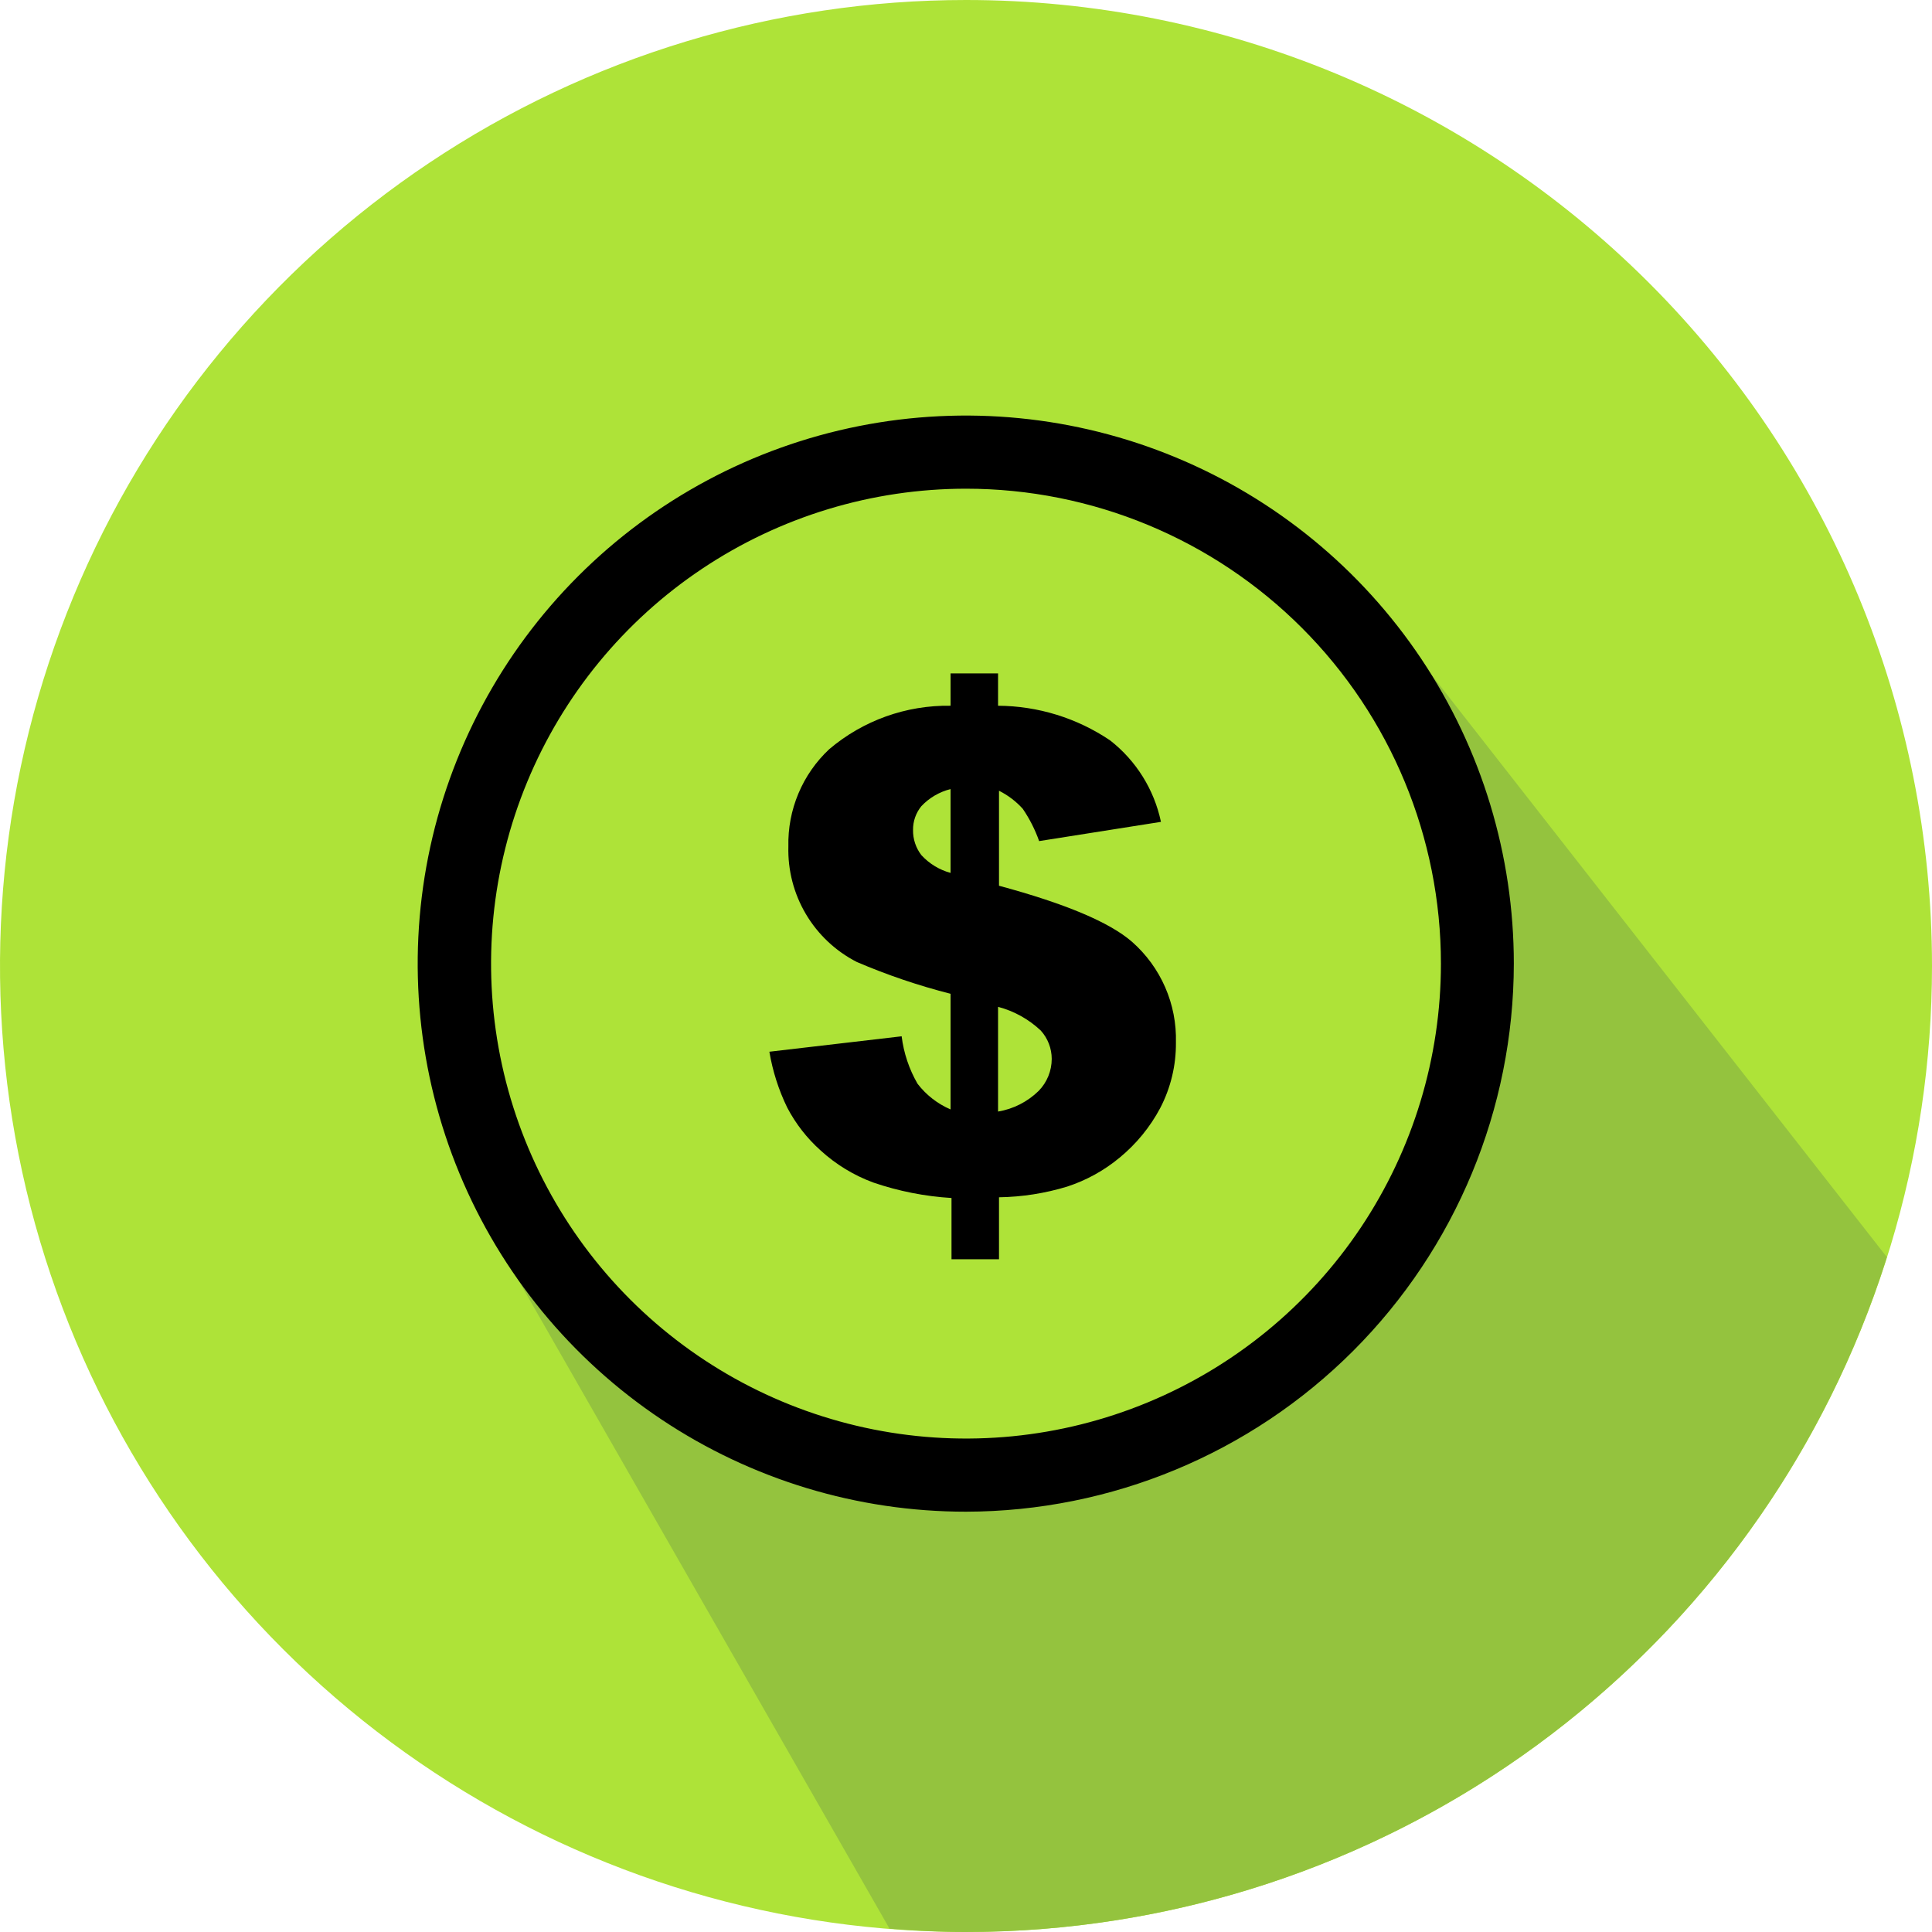 <svg width="180" height="180" viewBox="0 0 180 180" fill="none" xmlns="http://www.w3.org/2000/svg">
<g clip-path="url(#clip0_262_62)">
<path d="M180 90C180 107.8 174.722 125.201 164.832 140.001C154.943 154.802 140.887 166.337 124.442 173.149C107.996 179.961 89.9 181.743 72.442 178.271C54.984 174.798 38.947 166.226 26.36 153.64C13.774 141.053 5.202 125.016 1.729 107.558C-1.743 90.1 0.039 72.004 6.851 55.559C13.663 39.113 25.198 25.057 39.999 15.168C54.799 5.278 72.2 0 90 0C113.87 0 136.761 9.482 153.64 26.36C170.518 43.239 180 66.131 180 90Z" fill="#AEE338"/>
<path d="M175.796 117.124L133.186 62.633L136.748 90C136.748 90 135.642 108.319 133.429 114.956C131.217 121.593 127.522 123.451 117.212 130.819C106.903 138.186 113.894 133.761 90.664 135.111C67.434 136.46 77.102 131.925 69.358 130.089C61.615 128.252 43.916 111.615 43.916 111.615L82.876 179.69C85.199 179.867 87.544 180 89.934 180C109.071 180.01 127.714 173.92 143.154 162.613C158.595 151.306 170.029 135.372 175.796 117.124Z" fill="#94C33E"/>
<path d="M90 140.841C79.9 140.845 70.025 137.854 61.626 132.246C53.225 126.638 46.677 118.665 42.809 109.335C38.941 100.005 37.927 89.737 39.894 79.831C41.862 69.924 46.724 60.824 53.864 53.68C61.004 46.537 70.102 41.672 80.008 39.7C89.914 37.727 100.182 38.737 109.513 42.602C118.845 46.466 126.821 53.01 132.433 61.408C138.045 69.805 141.04 79.679 141.04 89.779C141.022 103.312 135.64 116.286 126.073 125.858C116.505 135.429 103.533 140.817 90 140.841ZM90 45.531C81.249 45.531 72.694 48.126 65.417 52.988C58.141 57.85 52.469 64.761 49.12 72.846C45.771 80.931 44.895 89.828 46.602 98.411C48.31 106.994 52.524 114.878 58.712 121.067C64.9 127.255 72.784 131.469 81.368 133.176C89.951 134.884 98.848 134.007 106.933 130.658C115.018 127.309 121.929 121.638 126.791 114.362C131.653 107.085 134.248 98.53 134.248 89.779C134.248 78.043 129.586 66.789 121.288 58.491C112.99 50.193 101.735 45.531 90 45.531Z" fill="black"/>
<path d="M108.164 76.571L96.814 78.363C96.438 77.298 95.925 76.286 95.288 75.354C94.662 74.66 93.911 74.09 93.075 73.672V82.522C99.255 84.189 103.385 85.929 105.465 87.743C106.793 88.911 107.848 90.356 108.556 91.978C109.263 93.599 109.605 95.356 109.558 97.124C109.578 99.248 109.077 101.345 108.097 103.23C107.154 105.006 105.868 106.577 104.314 107.854C102.87 109.054 101.21 109.97 99.425 110.553C97.365 111.18 95.228 111.515 93.075 111.548V117.323H88.65V111.615C86.171 111.464 83.723 110.98 81.372 110.177C79.556 109.51 77.888 108.495 76.46 107.19C75.188 106.054 74.131 104.697 73.341 103.186C72.542 101.541 71.984 99.79 71.681 97.987L84.004 96.549C84.197 98.108 84.701 99.613 85.487 100.973C86.291 102.019 87.35 102.842 88.562 103.363V92.588C85.576 91.828 82.655 90.837 79.823 89.624C77.855 88.615 76.213 87.07 75.085 85.167C73.958 83.265 73.391 81.082 73.451 78.871C73.411 77.177 73.729 75.493 74.385 73.93C75.041 72.366 76.019 70.959 77.257 69.801C80.41 67.125 84.427 65.687 88.562 65.752V62.743H92.987V65.752C96.71 65.774 100.344 66.898 103.429 68.982C105.853 70.874 107.53 73.562 108.164 76.571ZM88.562 73.517C87.521 73.777 86.576 74.33 85.841 75.11C85.331 75.734 85.057 76.517 85.066 77.323C85.051 78.17 85.324 78.996 85.841 79.668C86.573 80.467 87.516 81.043 88.562 81.327V73.517ZM92.987 103.562C94.415 103.321 95.735 102.649 96.77 101.637C97.55 100.839 97.987 99.767 97.987 98.65C97.984 97.677 97.622 96.739 96.969 96.017C95.848 94.958 94.479 94.197 92.987 93.805V103.562Z" fill="black"/>
</g>
<defs>
<clipPath id="clip0_262_62">
<rect width="180" height="180" fill="white"/>
</clipPath>
</defs>
</svg>
